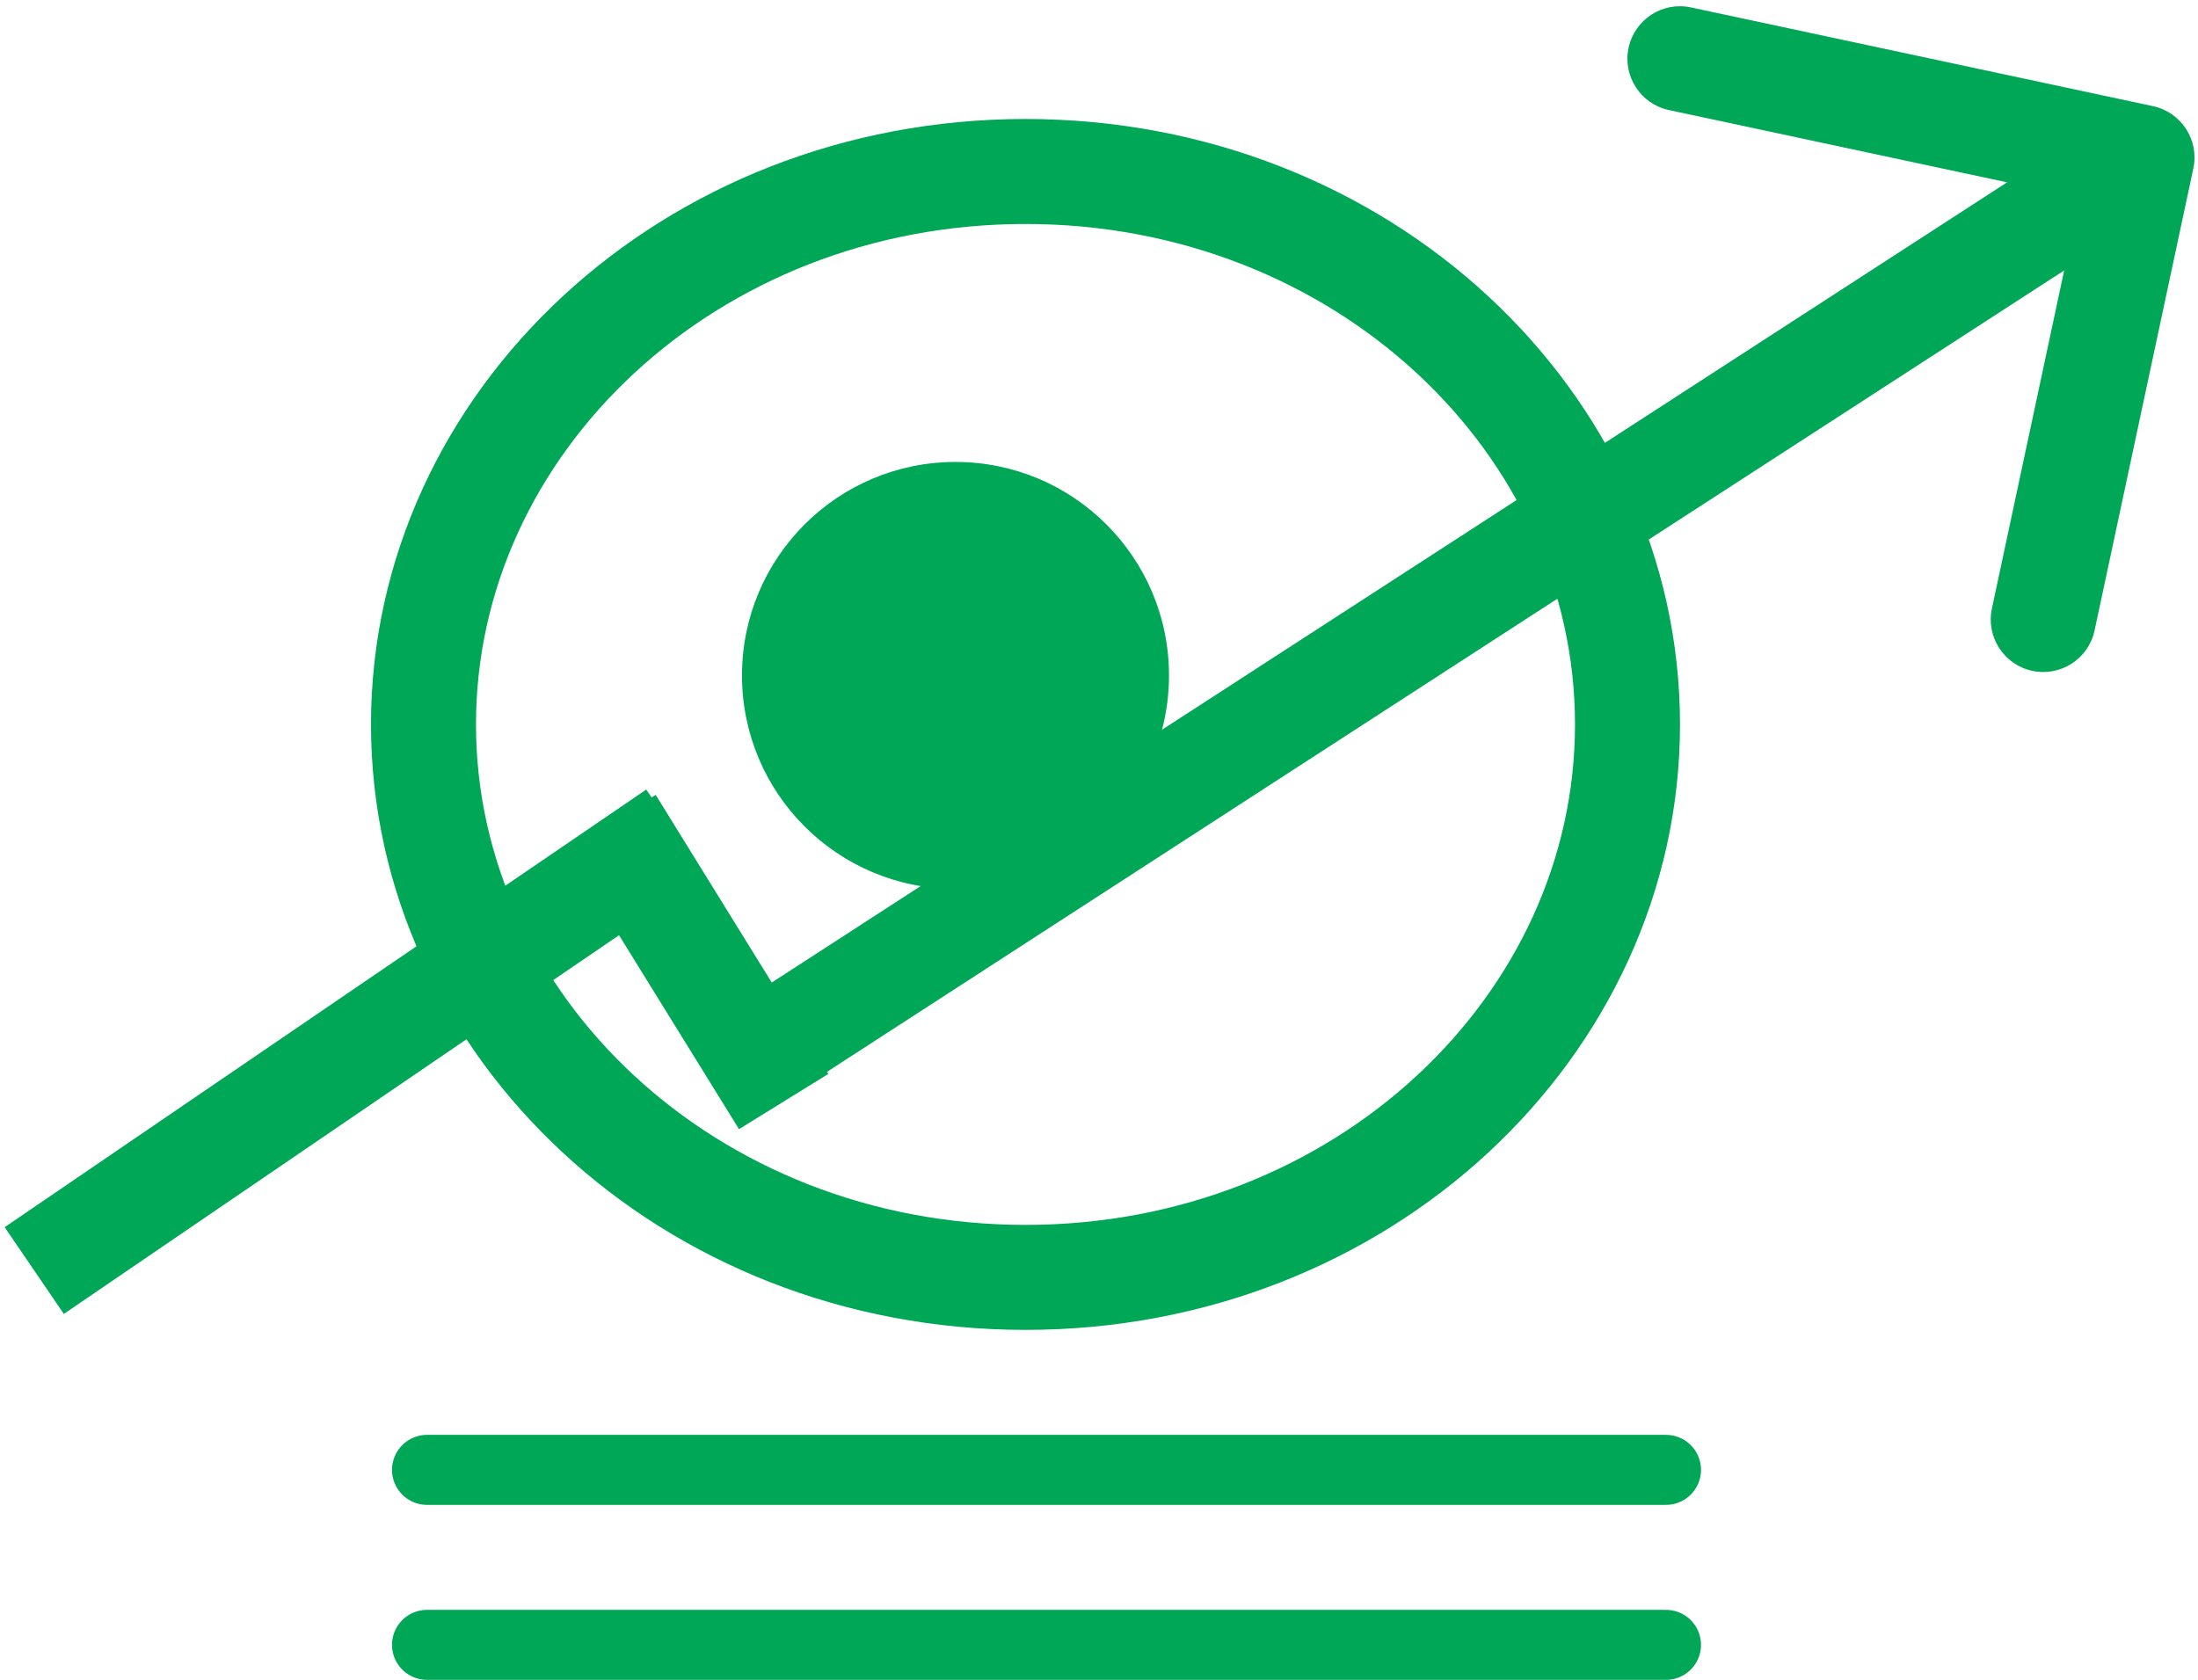 <svg width="314" height="240" viewBox="0 0 314 240" fill="none" xmlns="http://www.w3.org/2000/svg">
<path d="M232.5 103.5C232.5 146.592 194.557 182.5 146.5 182.5C98.443 182.5 60.5 146.592 60.5 103.5C60.5 60.408 98.443 24.5 146.5 24.5C194.557 24.5 232.5 60.408 232.5 103.5Z" stroke="#00A757" stroke-width="15"/>
<line x1="111.95" y1="157.377" x2="87.293" y2="117.514" stroke="#00A757" stroke-width="15"/>
<path d="M96.546 119L4.892 181.524" stroke="#00A757" stroke-width="15"/>
<circle cx="136.5" cy="96.5" r="30.5" fill="#00A757"/>
<path d="M61 210H238" stroke="#00A757" stroke-width="10" stroke-linecap="round"/>
<path d="M61 235H238" stroke="#00A757" stroke-width="10" stroke-linecap="round"/>
<path d="M313.334 24.067C314.2 20.017 311.618 16.031 307.568 15.166L241.558 1.058C237.508 0.192 233.522 2.774 232.656 6.825C231.791 10.875 234.373 14.861 238.423 15.726L297.098 28.267L284.558 86.942C283.692 90.992 286.274 94.978 290.325 95.844C294.375 96.709 298.361 94.127 299.226 90.077L313.334 24.067ZM106.006 160.996L310.078 28.795L301.922 16.205L97.851 148.407L106.006 160.996Z" fill="#00A757"/>
</svg>
